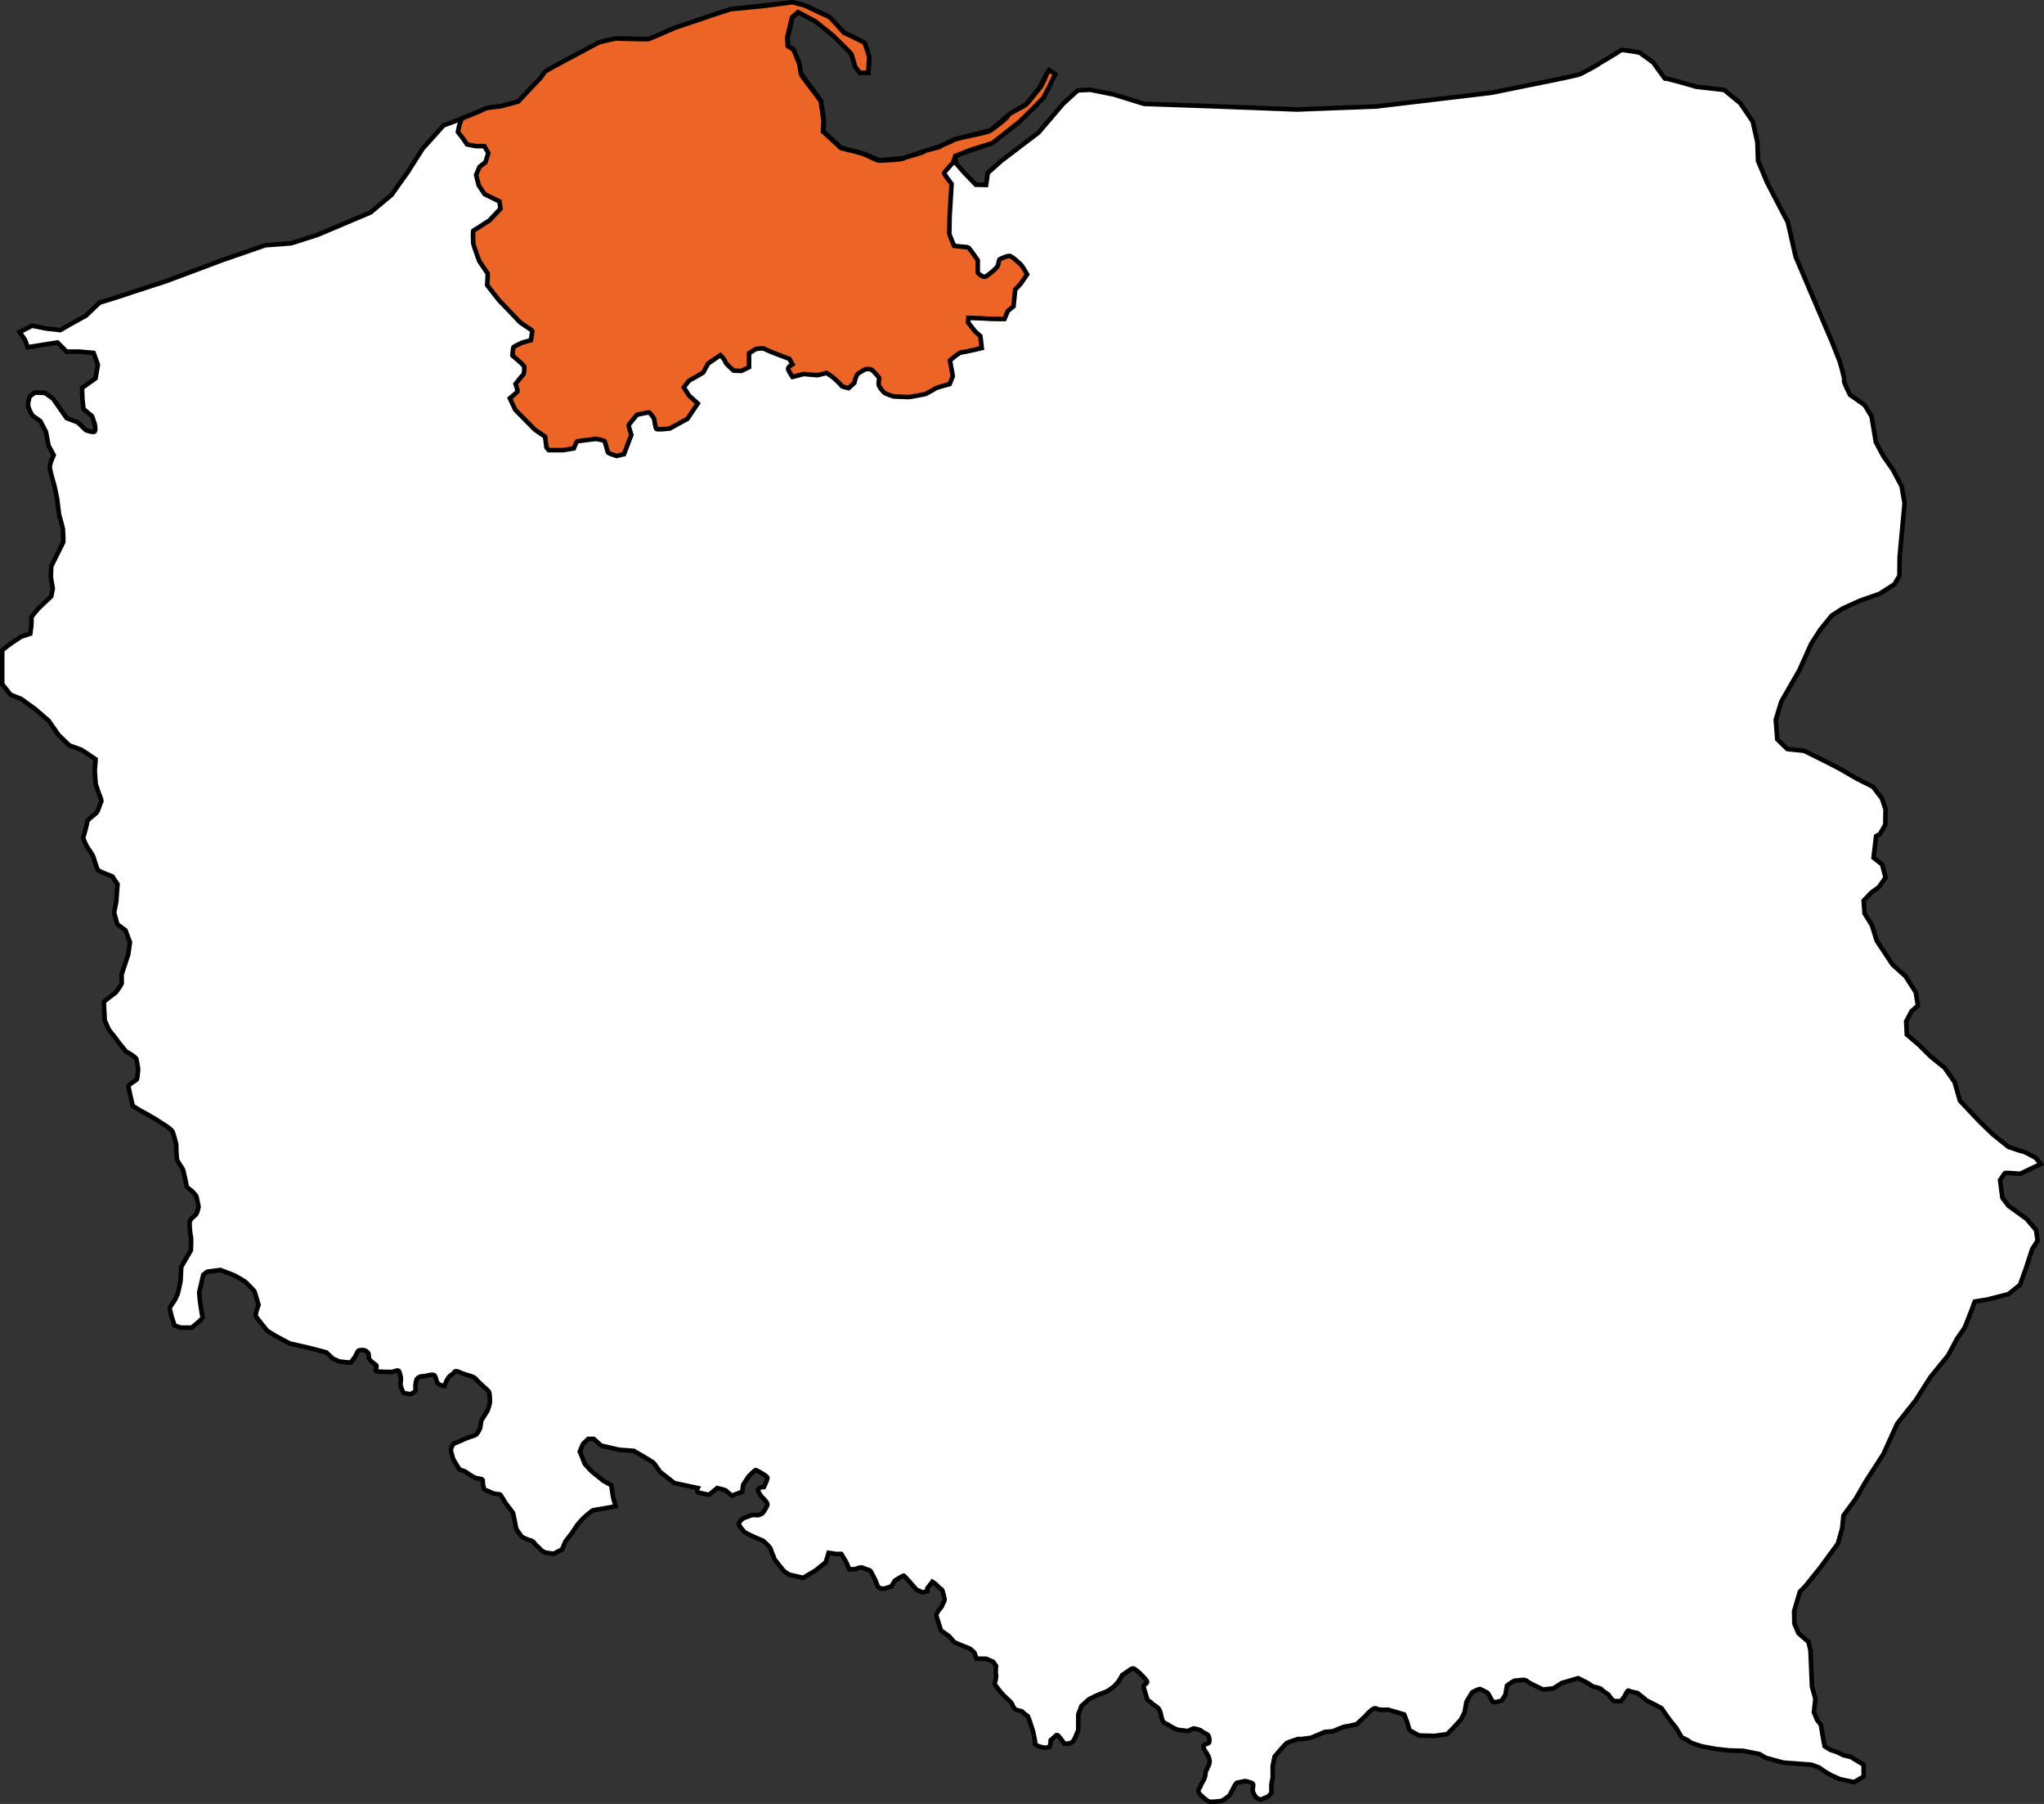 <?xml version="1.0" encoding="UTF-8"?><svg xmlns="http://www.w3.org/2000/svg" viewBox="0 0 446.13 393.65" class="svg-vovoideship"><rect x="0" y="0" width="446.13" height="393.65" fill="#333333" stroke="none"/><defs><style>.d{fill:#fff;}.d,.e{stroke:#000;stroke-miterlimit:10;}.e{fill:#ec6526;}</style></defs><g id="a"/><g id="b"><g id="c"><g><path class="d" d="M96.79,27.38l-4.58,5.12-3.23,5.08-3.51,4.93-4.58,3.84-11.55,4.89-5.8,1.85-5.66,.43-9.31,3.23-12.3,4.6-5.99,1.95-4.3,1.42-4.26,1.33-2.99,2.85-3.37,1.85-2.2,1.28-2.99-.33-3.18-.62-2.71,1.38,1.17,1.71,.61,1.61,3.46-.57,3.04-.47,1.96,1.99h2.81l3.09,.28,.94,2.56-.51,2.99-2.95,2.09,.09,2.37,.23,2.23,1.87,1.57,.56,1.66s.42,1.66-.14,1.76-1.78-.38-1.78-.38l-1.78-1.71-2.39-.9-1.4-1.99-1.59-2.28-1.73-1.23-2.2-.09s-1.22,.81-1.22,1.04-.37,1.04-.28,1.8,.89,2.13,.89,2.13l1.78,1.28,1.22,2.34,.56,2.98,1.12,2.09s-.94,1.99-.84,2.75,.75,3.13,.84,3.32,.75,3.42,.75,3.42l.42,3.42s.8,2.89,.84,3.13,.14,2.8,.09,2.94-.98,1.95-.98,1.95l-1.64,3.32s-.09,1.95-.09,2.23,.42,2.66,.42,2.66l-.33,1.66-2.85,2.7-1.45,1.76-.05,1.85-.23,1.85-2.01,.66-1.92,1.28s-2.2,1.52-2.2,1.8v7.26l1.82,2.32,2.29,.9,3.09,2.23,2.95,2.56,2.1,3.04,2.39,2.32,2.71,1,3.04,2.04-.19,2.42,.19,2.94,.7,2.09s.75,1.61,.51,1.85-.56,1.85-.98,2.32-2.1,1.57-2.1,2.13-.84,3.23-.84,3.46,.84,1.9,.84,1.9c0,0,1.31,1.85,1.36,2.13s.8,2.51,.94,2.85,3.23,1.47,3.23,1.47l1.12,1.71-.28,3.84-.47,2.32,.7,2.56,1.78,1.33,.98,2.61-.37,2.65-1.45,4.37s0,1.47,.05,1.8-1.31,2.13-1.31,2.13c0,0-2.62,1.95-2.62,2.09s.19,3.98,.19,3.98c0,0,.89,2.09,1.03,2.23s1.73,2.13,1.82,2.32,1.78,2.23,1.78,2.23c0,0,2.2,1.23,2.29,1.71s.37,1.9,.37,2.18-.14,2.18-.33,2.32-1.82,1.04-1.78,1.47,.94,4.22,.94,4.22c0,0,1.17,.71,1.36,.85s1.73,.95,1.73,.95l1.73,1,2.29,1.47s1.4,.9,1.59,1.38,.84,2.66,.8,3.08,.09,2.75,.19,3.08,1.26,1.95,1.31,2.18,.75,3.23,.75,3.51,1.17,1.09,1.17,1.09c0,0,.94,.95,.98,1.19s.47,2.04,.47,2.18-.28,1.47-.61,1.8-1.36,.95-1.36,1.8,.14,2.47,.28,2.94,0,3.04,0,3.04l-2.1,3.61-.14,3.04s-.51,2.51-.61,2.8-.7,1.47-.7,1.47c0,0-1.12,1.57-1.08,1.71s.47,1.95,.47,1.95l.61,1.8,1.31,.47h2.43s2.53-1.99,2.39-2.28-.61-3.75-.61-3.75l-.14-1.66,.89-3.84,.84-.66,2.9-.38s2.81,1.04,3.23,1.28,2.06,1.14,2.24,1.33,2.01,1.99,2.01,2.13,.84,2.85,.84,2.85c0,0-.84,2.09-.56,2.56s2.48,3.13,2.48,3.13l1.78,1.09,3.09,1.66,4.4,1,3.6,.95,1.45,1.38s1.03,.38,1.17,.52,2.71,.33,2.71,.33l.89-1.19s.7-1.47,.84-1.47,1.17-.33,1.82,.28,.19,1.04,.51,1.61,1.4,1.19,1.54,1.38-.23,.95-.09,1.19,3.09,.24,3.46,.24,1.45-.71,1.64,0,.33,1,.33,1.57-.09,.71-.09,1.14,.51,1.71,.75,1.85,1.45,.28,1.45,.28c0,0,1.31-.52,1.12-1.23s.19-1.95,.19-1.95c0,0,.37-.71,1.26-.71s2.34-.66,2.71-.14,.28,1.38,.84,1.8,1.31,.47,1.31,.47c0,0,.51-1.9,1.4-2.37s.56-1.23,1.73-.71,2.29,.81,2.29,.81c0,0,1.08,.28,1.4,.71s.98,.95,1.22,1.23,1.45,1.23,1.64,1.57,.23,1.95,.23,2.23-.51,1.85-.51,1.85l-1.4,2.23-.23,1.61s-.47,1.09-.84,1.38-1.08,.47-1.08,.47c0,0-1.08,.33-1.64,.62s-2.24,.95-2.24,.95c0,0-.75,.95-.56,1.66s.37,1.52,.61,1.95,1.26,2.04,1.26,2.04l1.17,.38s.98,.71,1.87,1.23,2.01,.24,2.01,.76,.09,1.33,.28,1.76,.7,.38,1.54,.85,1.92,.28,2.06,.52,1.08,1.76,1.08,1.76l1.64,2.18,.28,1.23,.42,2.23s1.03,1.61,1.31,1.8,1.36,.62,1.36,.62c0,0,1.03,.19,1.31,.71s1.03,.95,1.22,1.28,1.17,.81,1.17,.81l1.82,.24,1.82-.95,.75-1.76,1.4-1.8,1.17-1.76s1.45-1.71,1.59-1.76,1.68-1.47,1.87-1.47,3.65-.62,3.65-.62l1.26-.24s-.56-1.95-.61-2.37-.33-2.23-.33-2.23l-1.73-.95s-1.96-1.61-2.1-1.66-2.06-2.04-2.06-2.23-.98-2.51-.98-2.51l.7-1.66,1.12-1.09h1.22l1.64,1.47,3.93,.9,3.18,.24s4.4,2.56,4.44,2.7,1.31,1.9,1.31,1.9l3.09,2.42,5.1,1.09s-.42,.85,.19,1,2.29,.47,2.29,.47l1.78-1.47s1.92,.43,2.01,.62,1.17,1.04,1.17,1.04l2.29-.85,.19-1.52,1.17-1.8s1.4-1.47,1.59-1.42,2.48,1.28,2.53,1.66-.75,2.04-.75,2.04c0,0-1.59,.05-1.26,.85s.75,1.28,.75,1.28c0,0,1.22,1.09,1.26,1.61s-.84,1.66-.98,1.9-1.03,.52-1.03,.52c0,0-1.31-.14-1.64,.05s-1.4,.52-1.4,.52c0,0-1.5,.81-1.08,1.61s.61,.81,.98,1.33,4.16,2.04,4.16,2.04c0,0,1.59,1.28,1.73,1.9s.75,1.8,.75,1.95,.98,1.38,.98,1.38c0,0,.98,1.19,1.08,1.33s1.22,.85,1.22,.85l3.04,.71,2.85-1.71,.84-.71,1.22-.95,.65-2.09,1.96,.28s.8-.14,.84,0,.98,1.57,1.12,1.95,.61,1.38,.61,1.38l1.26-.05s1.26-.57,1.73-.28,1.54,.43,1.68,.76,.47,.85,.75,1.42,.51,1.23,.75,1.8,1.4,.57,1.4,.57l1.59-.52,.75-1.23s1.82-1.23,2.01-1.09,2.76,3.08,2.76,3.08c0,0,.98,.38,1.12,.52s1.22-.24,1.22-.24v-.62l1.08-1.42,.7,.47,.8,.81c.33,.33,.56,.19,.75,.81s.33,1.28,.42,1.66-.51,1.23-.51,1.42-.61,.85-.61,.85c0,0-.8,.95-.65,1.47s.98,3.13,.98,3.13l1.78,1.28,1.17,1.33,3.46,1.42,.89,.81,.47,1.33h2.06l1.54,.66,.65,.9s-.14,1.47,0,1.95-.28,1.8-.28,1.95,.84,1.23,.94,1.38,.8,.95,1.03,1.19,1.59,1.42,1.73,1.71,.42,1,.75,1.28,1.59,.38,1.68,.62,1.08,.9,1.08,.9l.37,.9,.8,2.47,.42,2.09v.66l.7,.43,1.22,.33h.61l.65-.19,.23-.95v-.47l1.26-1.14s.33,0,.42,.14,.84,1,.89,1.14,.47,.62,.47,.62l1.11-.09,.76-.43,.42-.81,.7-1.66v-3.42l.7-1.85,1.64-1.47,1.73-.85,2.29-.9,1.45-1.04,.98-1.09,.8-1.38,1.26-.85s.89-.85,1.36-.52,.84,.57,1.4,1.14,1.31,1.28,1.4,1.71-.94,.57-.75,1.19,.57,1.85,.75,2.47,.65,.52,.98,.95,1.22,.71,1.64,1.38,.42,1.52,.61,2.04,.14,.5,.47,.82,.89,.41,1.22,.7,1.73,.9,1.73,.9l2.29,.28s1.22-.66,1.36-.57,1.4,.28,1.59,.57,1.36,.62,1.5,1,.28,.85,.19,1.38-1.4,.38-1.26,1.04-.14,.14,.47,1.09,.62,1,.83,1.8-.64,2.09-.78,2.47-.05,.9-.33,1.57-.7,1.14-.8,1.57-.84,.95-.37,1.61,1.5,1.42,1.96,1.76,2.2,0,2.71,0,2.01-1.23,2.06-1.38,.8-1.52,.8-1.52c0,0,.51-1.14,.84-1.14s1.64-.43,2.01-.28,1.26,.28,1.4,.57-.19,1.42,0,1.76,.33,.81,.7,1.19,1.03,.47,1.03,.47l1.64-.71,.65-.76v-1.9l.28-1.42v-2.51l.42-2.09,.98-1.14s1.64-1.9,1.78-1.9,2.48-.95,2.67-.81,2.24-.24,2.39-.24,3.13-1.28,3.13-1.28l1.73-.14s2.62-1.14,2.9-1.09,2.34-.47,2.34-.47l1.92-1.8s1.68-2.04,2.34-1.61,2.53,.24,2.53,.24l3.55,1.04,.7,1.77s.37,1.41,.47,1.6,2.1,1.23,2.1,1.23l3.32,.09,2.81-.38,1.22-1.23,1.78-1.95,.8-1.57,.42-2.32,1.22-2.04s1.54-.9,1.82-.71,1.5,.66,1.68,.95,.8,1.52,1.03,1.8,1.92-.24,1.92-.24l.84-1.33,.33-1.95s1.54-1.23,2.01-1.14,1.78-.38,2.34,.14,3.51,1.85,3.51,1.85l2.24-.24,1.87-1.19,3.55-1.04,1.92,.95,1.36,.9s1.64,.24,1.87,.62,1.54,1.04,1.64,1.33,.8,1.04,.94,1.14,1.64,.05,1.64,.05l.84-1.14s.56-1.33,.8-1.14,1.92,.52,1.92,.52c0,0,1.87,1.42,1.96,1.57s3.37,1.61,3.46,1.9,1.54,2.23,1.78,2.56,1.22,1.52,1.22,1.52c0,0,1.17,1.9,1.22,2.04s1.59,.76,1.78,1.04,2.62,1,2.62,1l3.04,.57,2.95,.33,3.09,.09,3.55,.71,1.36,.81,3.79,1.04,6.17,.47,1.68,.62,1.45,1,1.26,.71,1.82,.81,3.09,.66,2.1-1.23v-2.56l-2.81-1.71-1.59-.38-1.59-.76-1.22-.38-1.31-.81-.47-2.56-.33-2.09-.84-1.09-.7-1.71,.33-2.89-.75-2.7-.19-4.65-.14-3.23-.42-1.85-2.2-1.9-.89-2.09-.05-2.75,1.26-4.22,1.17-1.19,3.32-4.13,3.79-5.17,.94-3.32,.28-2.8,2.67-3.65,2.2-3.8,3.83-5.93,3.04-6.69,4.02-5.08,3.27-5.12,3.83-4.7,1.92-3.61,1.68-2.42,1.36-3.42,.84-2.28,2.67-.43,4.68-1.19,2.53-2.04,1.31-3.65,1.36-4.17,1.17-1.8-.33-2.32-2.06-2.42-3.98-2.89-1.31-1.71-.51-3.89s.98-1.52,1.12-1.57,3.27,.19,3.27,.19l4.49-2.13-1.08-1.33s-2.48-1.38-2.76-1.38-3.23-1.04-3.23-1.04l-3.37-2.7-2.85-2.75-4.35-4.6-1.17-4.08-2.15-3.08-3.09-2.51-2.43-2.42-2.76-2.37-.14-2.85,1.17-2.23,1.4-1.23-.47-2.89-2.24-3.51-2.81-2.51-3.46-5.22-1.08-3.42-1.59-2.56-.19-2.8,1.68-1.76,1.64-1.19,1.45-2.09-.75-2.85-1.87-1.47,.56-4.7,.84-.47,1.17-2.04,.05-3.37-.8-2.37-1.92-2.51-3.65-1.85-3.69-2.13-3.04-1.57-4.68-2.32-3.65-.38-2.2-2.13-.33-4.27,1.22-3.98,3.93-6.83,2.57-5.74,2.01-3.13,2.48-3.04,2.34-1.52s3.6-1.66,3.74-1.71,4.35-1.52,4.35-1.52l3.27-2.09,1.08-1.85,.05-4.17,1.08-11.67-.65-3.7-1.92-3.61-2.06-2.94-1.64-3.08-.94-5.6-1.5-2.47-3.18-2.23s-1.5-2.85-1.31-3.13-.94-4.13-.94-4.13l-1.73-4.36-4.44-10.39-3.46-8.11-1.73-7.59-2.29-4.36-2.24-4.32-1.96-4.7-.14-4.08-1.03-4.51-2.71-3.98-3.51-2.89-6.13-.71s-6.92-2.04-6.78-1.76-2.57-3.51-2.57-3.51l-2.99-2.18s-3.98-.71-4.07-.52-4.54,2.75-4.63,2.89-3.46,1.95-4.12,2.28-6.92,1.57-6.92,1.57l-12.63,2.56-25.16,2.99-17.3,.66s-17.96-.71-18.43-.71-14.87-.52-14.87-.52l-6.59-2.04-5.19-1.04-2.71,.14-3.18,2.89-5.38,6.31-8.23,6.26-2.85,2.56-.37,2.61-2.24-.05-2.53-2.61-1.78-2.04-.2-1.64,7.8-2.73,6.1-4.67,5.31-5.33,2.53-5.08-1.24-.88-.68,1-1.48,2.94-2.9,3.51-3.95,2.44-3.77,3.2-7.94,2.03-3.05,1.48-3.46,1.07-4.51,1.5-5.31,.5-3.21-1.38-5.13-1.38-3.89-3.57,.12-2.38-.62-4.26-4.32-5.89-.45-2.47-1.22-2.86-1.17-.75-.12-1.88,1.05-4.39,1.3-1.13,3.77,2.01,4.01,3.26,3.77,3.76,.86,2.82,1.05,1.38h1.79l.25-3.32-1.05-3.2-4.51-2.26-3.34-3.51-5.13-2.38-2.66-.72-13.53,1.53-12.17,4.07-5.74,2.44-6.98-.13-3.71,.81-11.86,6.52-1.54,1.94-4.2,4.45-3.77,1-3.52,.56-4.88,2.07-4.32,1.59Z"/><path class="e svg-vovoideship__single pomorskie" d="M100.94,25.85c-.56,.31-.99,2.95-.99,2.95l.99,1.26,.99,1.44,1.86,.38h1.92l.87,1.51-.62,2.01-1.3,1.01-.74,1.76,.56,2.26,1.3,1.95,3.22,1.57,.25,1.57-2.42,2.58s-3.41,2.21-3.53,2.24,0,2.66,0,2.85,1.3,3.77,1.3,3.77l1.86,2.76-.12,2.51,2.6,3.33s3.96,4.08,4.4,4.59,2.85,1.88,2.85,2.07-.31,2.01-.31,2.01l-1.98,.57s-1.8,.82-1.86,1.01-.19,1.76-.19,1.76l1.36,1.19s1.24,1.01,1.24,1.38-.06,1.51-.25,1.63-1.67,2.01-1.67,2.01c0,0,.5,1.44,.43,1.63s-1.67,1.51-1.67,1.51l1.18,2.51,4.21,4.27c.19,.19,2.29,1.57,2.29,1.57l.31,2.39,.5,.57h3.16l2.29-.38s.62-1.57,.81-1.57,3.72-.5,3.96-.5,1.92,.31,1.98,.5,.62,2.07,.68,2.39,1.98,.82,1.98,.82l1.55-.38,1.61-4.21s-.68-2.01-.56-2.2,1.8-2.2,1.8-2.2c0,0,2.48-.57,2.66-.5s1.05,1.32,1.05,1.32c0,0,.31,2.01,.5,2.26s2.91-.06,2.91-.06l3.9-2.14,2.23-3.33-1.92-1.76-1.12-1.76s1.05-1.44,1.24-1.51,2.97-1.7,2.97-1.7l1.12-2.01,2.66-1.82s.99,1.01,1.05,1.44,1.86,1.95,1.86,1.95l1.67,.06,1.67-.82v-3.02l1.45-.94s1.71-.25,1.89-.06,3.1,1.32,3.1,1.32l2.35,.88,.68,1.19s-1.12,.63-.93,1.13,.93,1.63,.93,1.63l2.48-.63s2.6,.25,2.91,.25,2.04-.5,2.04-.5c0,0,1.3,.82,1.67,1.19s1.61,1.44,1.61,1.63,1.55,.5,1.55,.5l1.24-1.13s.37-1.7,.81-2.01,1.49-1.01,1.86-1.01,.87-.06,1.18,.19,1.42,1.44,1.55,1.7-.25,1.19,0,1.76,.99,1.38,1.24,1.57,1.92,.75,1.92,.75c0,0,2.54,.13,3.22,.13s3.47-.63,3.65-.63,2.23-1.19,2.42-1.32,2.97-.88,2.97-.88l.68-1.76-.62-3.39s1.98-1.76,2.48-1.76,4.46-.94,4.46-.94l-.31-2.64s-.93-.75-1.24-1.13-1.42-1.82-1.42-1.82l.06-1.01s4.09,.13,4.27,.19,3.59,.06,3.59,.06l.74-1.76,1.24-1.01,.37-3.64,1.18-1.26,1.42-2.07s-1.12-2.01-1.55-2.32-1.8-1.76-2.42-1.7-1.86,.63-2.04,.75-.19,1.26-.62,1.76-1.73,1.57-2.35,1.95-1.8-.69-1.8-.88v-2.64s-1.92-2.83-2.11-2.83-3.04-.31-3.04-.31c0,0-1.05-2.45-1.05-2.64s.06-3.52,.06-3.71,.43-7.16,.43-7.16c0,0-1.73-2.2-1.61-2.45s1.98-2.26,1.98-2.26l.43-1.38,3.1-1.26,5.02-1.57,5.82-4.59,2.91-2.83,2.42-2.51,1.18-2.26,1.36-2.83-1.24-.88s-.56,.63-.68,1.01-.93,2.32-1.49,2.95-2.42,3.08-2.91,3.52-3.84,1.95-3.96,2.45-3.1,2.76-3.78,3.2-3.72,1.01-3.72,1.01c0,0-4.21,.88-4.46,1.13s-2.73,1.13-2.85,1.38-3.04,.69-3.47,1.07-3.84,1.13-4.52,1.51-5.02,.44-5.33,.5-3.22-1.38-3.22-1.38c0,0-2.48-.75-2.66-.75s-2.48-.63-2.48-.63l-3.9-3.58,.12-2.39-.62-4.27-2.11-2.83s-2.23-2.89-2.23-3.08-.25-1.95-.37-2.26-1.12-2.95-1.3-3.08-1.18-.75-1.18-.75l-.12-1.88,1.05-4.4,1.3-1.13,3.78,2.01s3.72,2.95,4.03,3.27,3.59,3.52,3.78,3.77,.87,2.83,.87,2.83l1.05,1.38h1.8s.25-3.14,.25-3.33-.87-2.95-1.05-3.2-4.52-2.26-4.52-2.26c0,0-2.91-3.39-3.35-3.52s-5.14-2.39-5.14-2.39l-2.66-.72-6.5,.84-7.06,.69s-4.89,1.57-5.33,1.76-6.63,2.2-6.88,2.32-5.39,2.39-5.76,2.45-6.63-.13-7-.13-3.72,.82-3.72,.82l-8.8,4.71s-2.91,1.51-3.1,1.82-.99,1.44-1.55,1.95-4.21,4.46-4.21,4.46l-3.78,1.01s-3.22,.31-3.53,.57-4.89,2.07-4.89,2.07Z"/></g></g></g></svg>